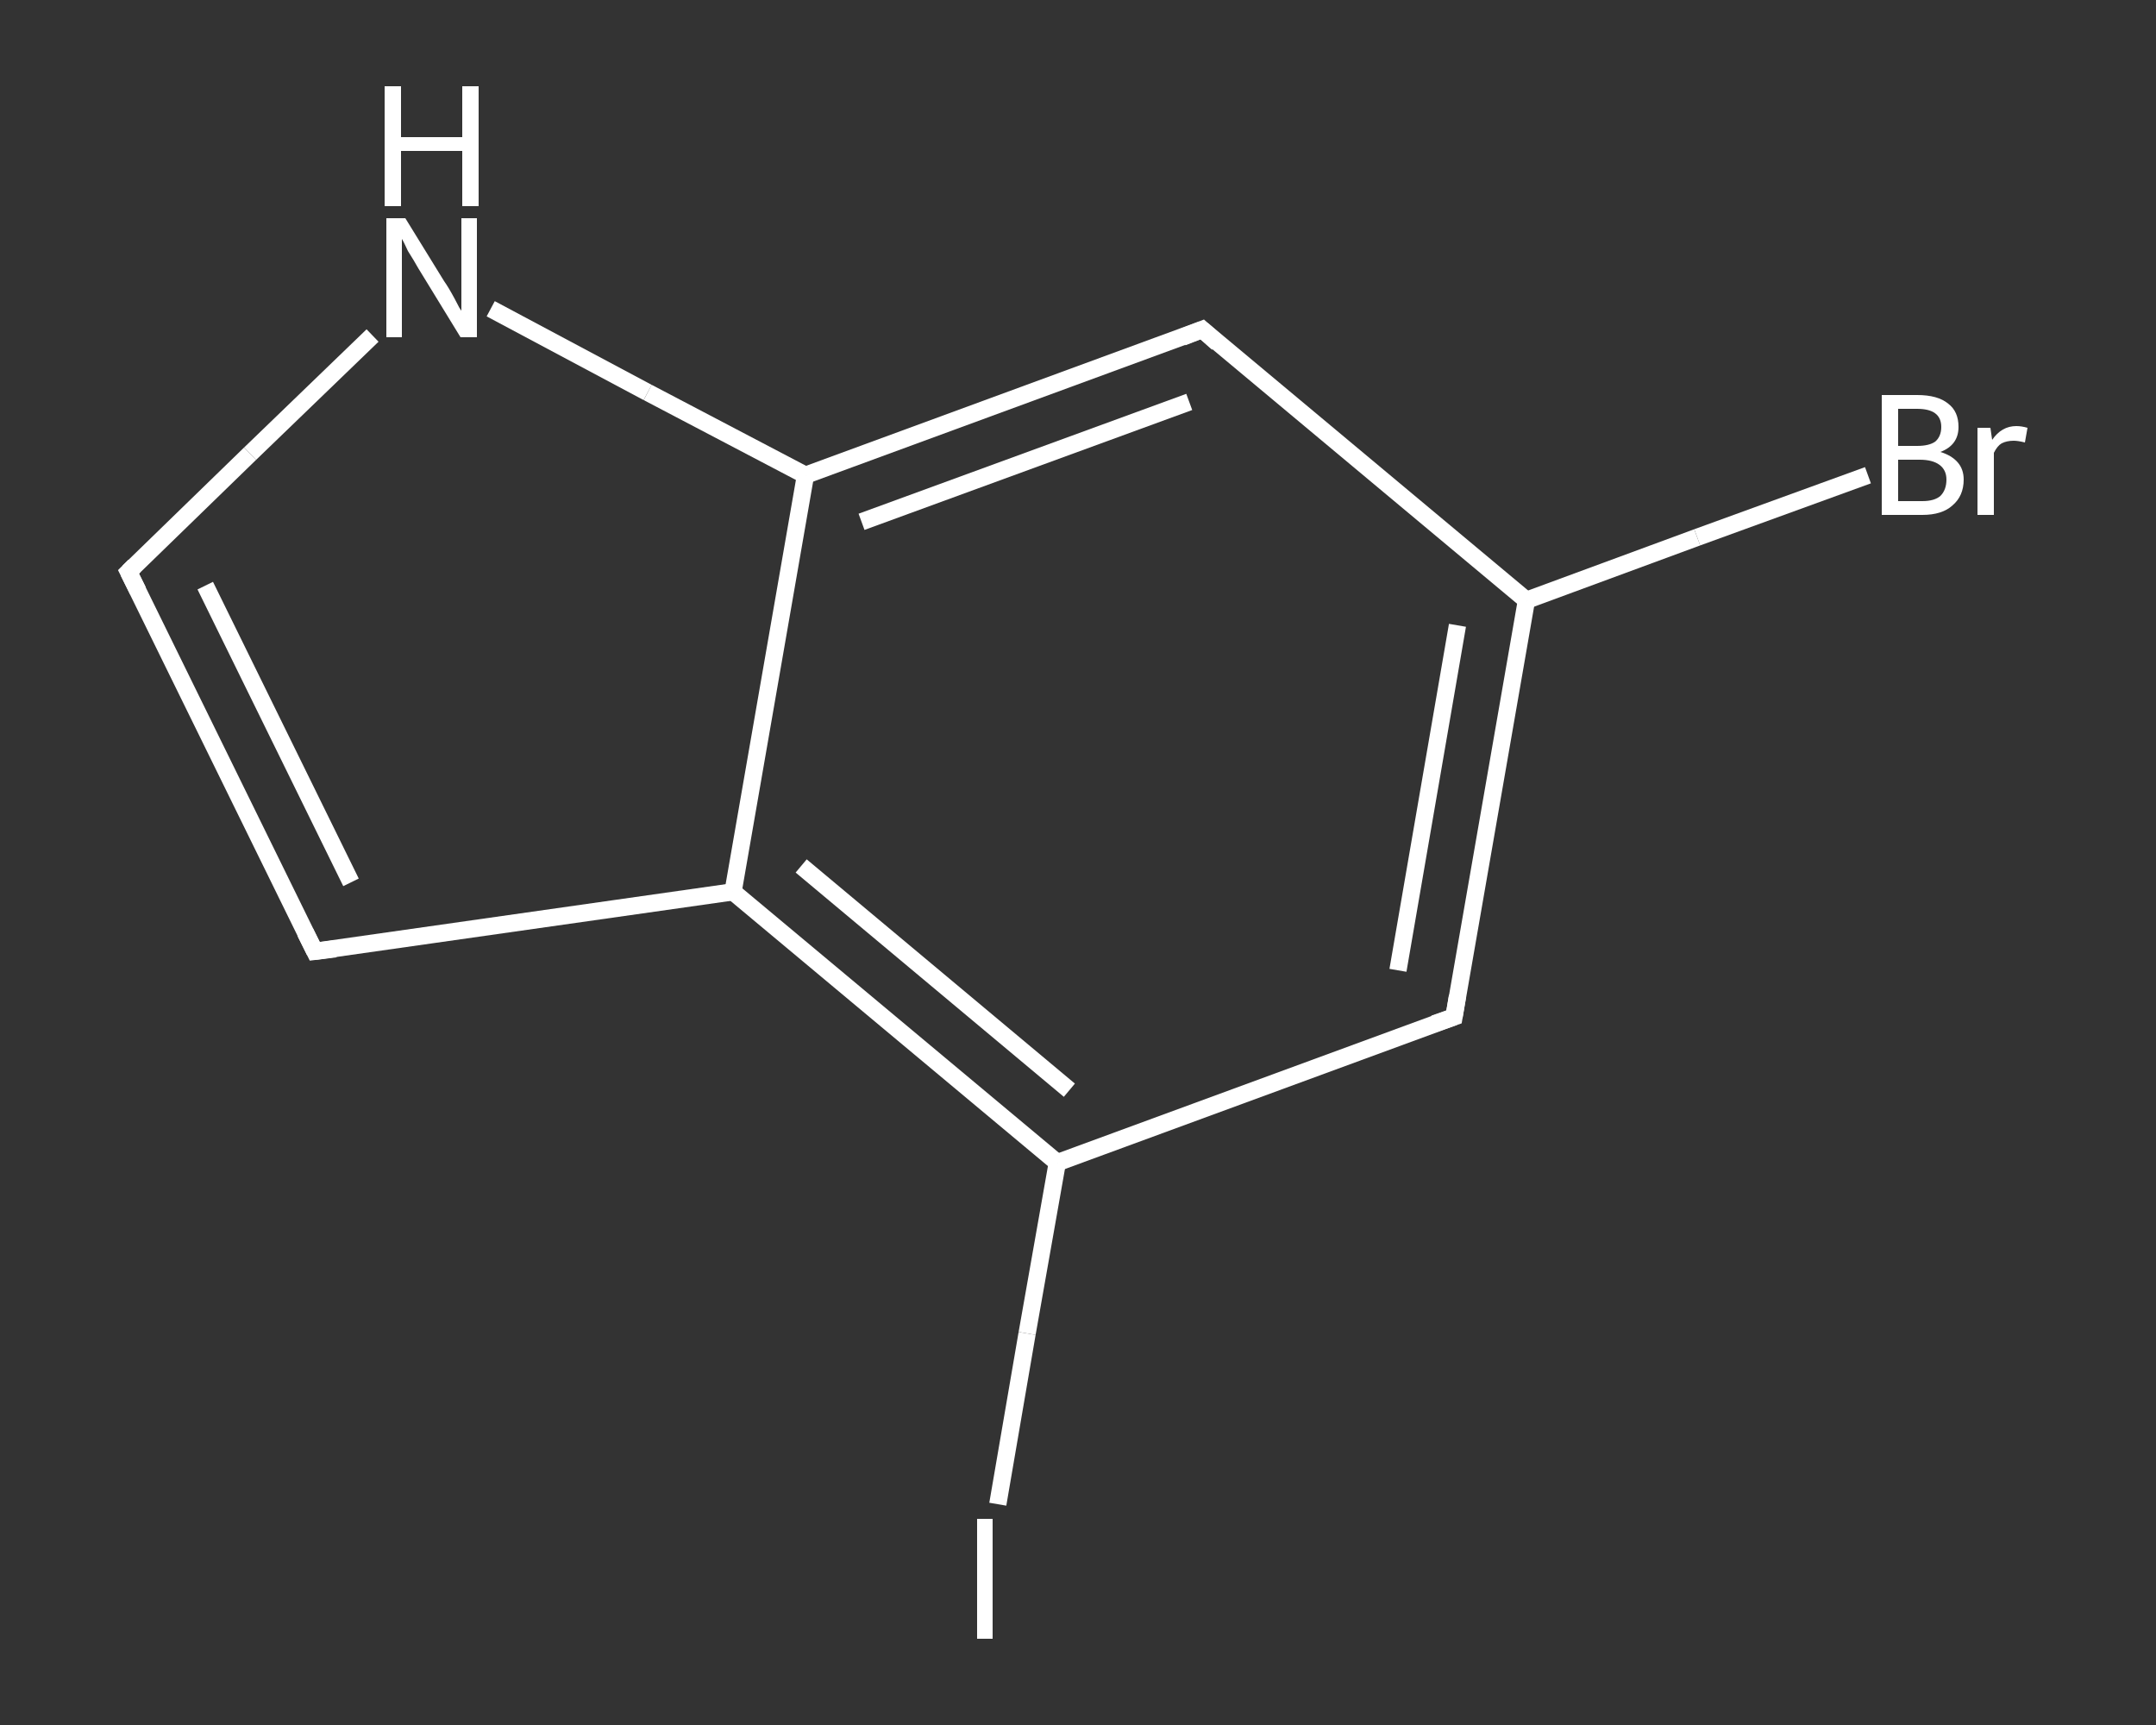 <?xml version='1.0' encoding='iso-8859-1'?>
<svg version='1.1' baseProfile='full'
              xmlns='http://www.w3.org/2000/svg'
                      xmlns:rdkit='http://www.rdkit.org/xml'
                      xmlns:xlink='http://www.w3.org/1999/xlink'
                  xml:space='preserve'
width='250px' height='200px' viewBox='0 0 250 200'>
<rect x="0" y="0" width="250" height="200" fill="#333333" stroke="none"/>
<!-- END OF HEADER -->
<rect style='opacity:1.0;fill:transparent;stroke:none' width='250.0' height='200.0' x='0.0' y='0.0'> </rect>
<path class='bond-0 atom-0 atom-1' d='M 216.6,55.1 L 196.8,62.3' style='fill:none;fill-rule:evenodd;stroke:#FFFFFF;stroke-width:2.0px;stroke-linecap:butt;stroke-linejoin:miter;stroke-opacity:1' />
<path class='bond-0 atom-0 atom-1' d='M 196.8,62.3 L 177.0,69.6' style='fill:none;fill-rule:evenodd;stroke:#FFFFFF;stroke-width:2.0px;stroke-linecap:butt;stroke-linejoin:miter;stroke-opacity:1' />
<path class='bond-1 atom-1 atom-2' d='M 177.0,69.6 L 168.6,117.9' style='fill:none;fill-rule:evenodd;stroke:#FFFFFF;stroke-width:2.0px;stroke-linecap:butt;stroke-linejoin:miter;stroke-opacity:1' />
<path class='bond-1 atom-1 atom-2' d='M 169.0,72.5 L 162.1,112.5' style='fill:none;fill-rule:evenodd;stroke:#FFFFFF;stroke-width:2.0px;stroke-linecap:butt;stroke-linejoin:miter;stroke-opacity:1' />
<path class='bond-2 atom-2 atom-3' d='M 168.6,117.9 L 122.6,134.8' style='fill:none;fill-rule:evenodd;stroke:#FFFFFF;stroke-width:2.0px;stroke-linecap:butt;stroke-linejoin:miter;stroke-opacity:1' />
<path class='bond-3 atom-3 atom-4' d='M 122.6,134.8 L 119.1,154.6' style='fill:none;fill-rule:evenodd;stroke:#FFFFFF;stroke-width:2.0px;stroke-linecap:butt;stroke-linejoin:miter;stroke-opacity:1' />
<path class='bond-3 atom-3 atom-4' d='M 119.1,154.6 L 115.7,174.4' style='fill:none;fill-rule:evenodd;stroke:#FFFFFF;stroke-width:2.0px;stroke-linecap:butt;stroke-linejoin:miter;stroke-opacity:1' />
<path class='bond-4 atom-3 atom-5' d='M 122.6,134.8 L 85.0,103.4' style='fill:none;fill-rule:evenodd;stroke:#FFFFFF;stroke-width:2.0px;stroke-linecap:butt;stroke-linejoin:miter;stroke-opacity:1' />
<path class='bond-4 atom-3 atom-5' d='M 124.0,126.4 L 92.9,100.4' style='fill:none;fill-rule:evenodd;stroke:#FFFFFF;stroke-width:2.0px;stroke-linecap:butt;stroke-linejoin:miter;stroke-opacity:1' />
<path class='bond-5 atom-5 atom-6' d='M 85.0,103.4 L 36.5,110.3' style='fill:none;fill-rule:evenodd;stroke:#FFFFFF;stroke-width:2.0px;stroke-linecap:butt;stroke-linejoin:miter;stroke-opacity:1' />
<path class='bond-6 atom-6 atom-7' d='M 36.5,110.3 L 14.9,66.3' style='fill:none;fill-rule:evenodd;stroke:#FFFFFF;stroke-width:2.0px;stroke-linecap:butt;stroke-linejoin:miter;stroke-opacity:1' />
<path class='bond-6 atom-6 atom-7' d='M 40.7,102.3 L 23.8,67.9' style='fill:none;fill-rule:evenodd;stroke:#FFFFFF;stroke-width:2.0px;stroke-linecap:butt;stroke-linejoin:miter;stroke-opacity:1' />
<path class='bond-7 atom-7 atom-8' d='M 14.9,66.3 L 29.0,52.6' style='fill:none;fill-rule:evenodd;stroke:#FFFFFF;stroke-width:2.0px;stroke-linecap:butt;stroke-linejoin:miter;stroke-opacity:1' />
<path class='bond-7 atom-7 atom-8' d='M 29.0,52.6 L 43.2,38.9' style='fill:none;fill-rule:evenodd;stroke:#FFFFFF;stroke-width:2.0px;stroke-linecap:butt;stroke-linejoin:miter;stroke-opacity:1' />
<path class='bond-8 atom-8 atom-9' d='M 56.9,35.8 L 75.1,45.5' style='fill:none;fill-rule:evenodd;stroke:#FFFFFF;stroke-width:2.0px;stroke-linecap:butt;stroke-linejoin:miter;stroke-opacity:1' />
<path class='bond-8 atom-8 atom-9' d='M 75.1,45.5 L 93.4,55.1' style='fill:none;fill-rule:evenodd;stroke:#FFFFFF;stroke-width:2.0px;stroke-linecap:butt;stroke-linejoin:miter;stroke-opacity:1' />
<path class='bond-9 atom-9 atom-10' d='M 93.4,55.1 L 139.4,38.2' style='fill:none;fill-rule:evenodd;stroke:#FFFFFF;stroke-width:2.0px;stroke-linecap:butt;stroke-linejoin:miter;stroke-opacity:1' />
<path class='bond-9 atom-9 atom-10' d='M 99.9,60.5 L 137.9,46.6' style='fill:none;fill-rule:evenodd;stroke:#FFFFFF;stroke-width:2.0px;stroke-linecap:butt;stroke-linejoin:miter;stroke-opacity:1' />
<path class='bond-10 atom-10 atom-1' d='M 139.4,38.2 L 177.0,69.6' style='fill:none;fill-rule:evenodd;stroke:#FFFFFF;stroke-width:2.0px;stroke-linecap:butt;stroke-linejoin:miter;stroke-opacity:1' />
<path class='bond-11 atom-9 atom-5' d='M 93.4,55.1 L 85.0,103.4' style='fill:none;fill-rule:evenodd;stroke:#FFFFFF;stroke-width:2.0px;stroke-linecap:butt;stroke-linejoin:miter;stroke-opacity:1' />
<path d='M 169.0,115.5 L 168.6,117.9 L 166.3,118.7' style='fill:none;stroke:#FFFFFF;stroke-width:2.0px;stroke-linecap:butt;stroke-linejoin:miter;stroke-opacity:1;' />
<path d='M 38.9,110.0 L 36.5,110.3 L 35.4,108.1' style='fill:none;stroke:#FFFFFF;stroke-width:2.0px;stroke-linecap:butt;stroke-linejoin:miter;stroke-opacity:1;' />
<path d='M 16.0,68.5 L 14.9,66.3 L 15.6,65.6' style='fill:none;stroke:#FFFFFF;stroke-width:2.0px;stroke-linecap:butt;stroke-linejoin:miter;stroke-opacity:1;' />
<path d='M 137.1,39.1 L 139.4,38.2 L 141.2,39.8' style='fill:none;stroke:#FFFFFF;stroke-width:2.0px;stroke-linecap:butt;stroke-linejoin:miter;stroke-opacity:1;' />
<path class='atom-0' d='M 225.0 52.4
Q 226.3 52.8, 227.0 53.6
Q 227.7 54.4, 227.7 55.6
Q 227.7 57.5, 226.4 58.6
Q 225.2 59.7, 222.9 59.7
L 218.2 59.7
L 218.2 45.8
L 222.3 45.8
Q 224.7 45.8, 225.9 46.8
Q 227.1 47.7, 227.1 49.5
Q 227.1 51.6, 225.0 52.4
M 220.1 47.4
L 220.1 51.7
L 222.3 51.7
Q 223.7 51.7, 224.4 51.2
Q 225.1 50.6, 225.1 49.5
Q 225.1 47.4, 222.3 47.4
L 220.1 47.4
M 222.9 58.1
Q 224.3 58.1, 225.0 57.5
Q 225.7 56.8, 225.7 55.6
Q 225.7 54.5, 224.9 53.9
Q 224.1 53.3, 222.6 53.3
L 220.1 53.3
L 220.1 58.1
L 222.9 58.1
' fill='#FFFFFF'/>
<path class='atom-0' d='M 230.8 49.6
L 231.0 51.0
Q 232.1 49.4, 233.8 49.4
Q 234.4 49.4, 235.1 49.6
L 234.8 51.3
Q 234.0 51.1, 233.5 51.1
Q 232.7 51.1, 232.1 51.4
Q 231.6 51.7, 231.2 52.5
L 231.2 59.7
L 229.3 59.7
L 229.3 49.6
L 230.8 49.6
' fill='#FFFFFF'/>
<path class='atom-4' d='M 113.3 176.1
L 115.1 176.1
L 115.1 190.0
L 113.3 190.0
L 113.3 176.1
' fill='#FFFFFF'/>
<path class='atom-8' d='M 47.0 25.3
L 51.5 32.6
Q 52.0 33.3, 52.7 34.6
Q 53.4 36.0, 53.5 36.0
L 53.5 25.3
L 55.3 25.3
L 55.3 39.1
L 53.4 39.1
L 48.5 31.1
Q 48.0 30.2, 47.3 29.1
Q 46.8 28.0, 46.6 27.7
L 46.6 39.1
L 44.8 39.1
L 44.8 25.3
L 47.0 25.3
' fill='#FFFFFF'/>
<path class='atom-8' d='M 44.6 10.0
L 46.5 10.0
L 46.5 15.9
L 53.6 15.9
L 53.6 10.0
L 55.5 10.0
L 55.5 23.9
L 53.6 23.9
L 53.6 17.5
L 46.5 17.5
L 46.5 23.9
L 44.6 23.9
L 44.6 10.0
' fill='#FFFFFF'/>
</svg>
